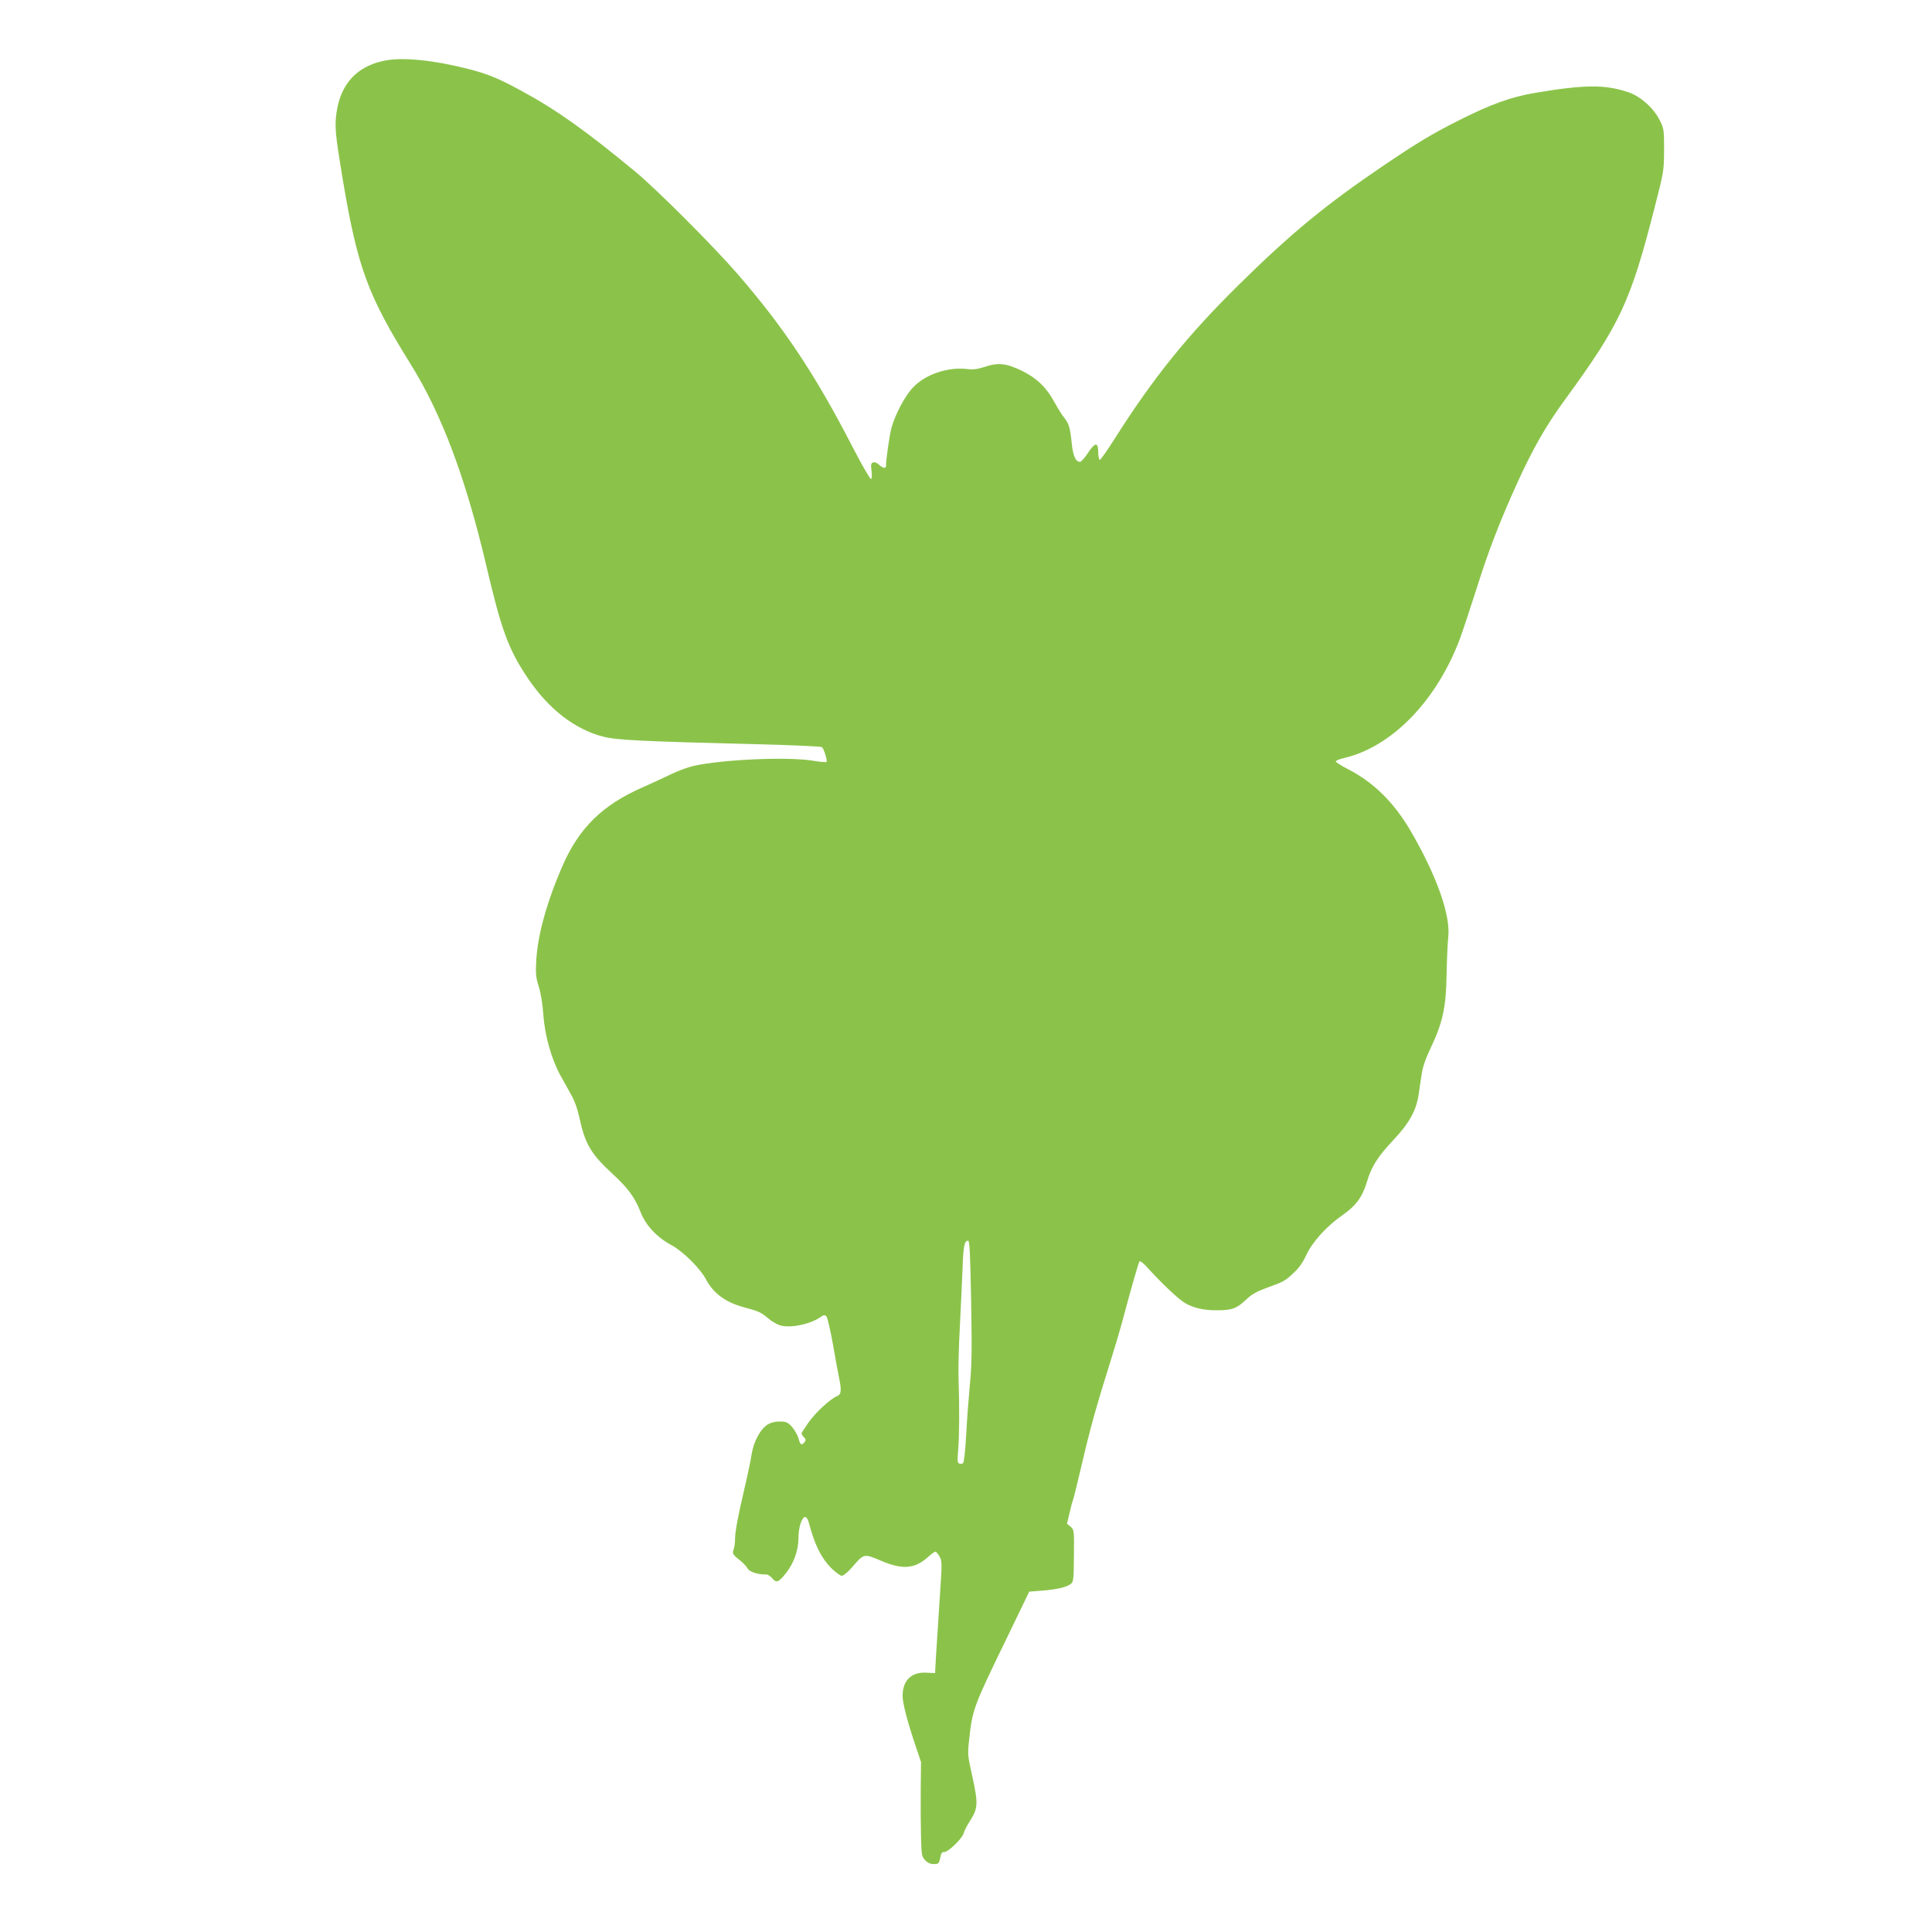 <?xml version="1.0" standalone="no"?>
<!DOCTYPE svg PUBLIC "-//W3C//DTD SVG 20010904//EN"
 "http://www.w3.org/TR/2001/REC-SVG-20010904/DTD/svg10.dtd">
<svg version="1.0" xmlns="http://www.w3.org/2000/svg"
 width="1280pt" height="1280pt" viewBox="0 0 1280 1280"
 preserveAspectRatio="xMidYMid meet">
<g transform="translate(0,1280) scale(0.1,-0.1)"
fill="#8bc34a" stroke="none">
<path d="M2533 12395 c-172 -39 -276 -154 -303 -338 -14 -95 -9 -145 41 -447
98 -583 166 -767 448 -1220 207 -332 365 -753 501 -1330 102 -435 147 -558
274 -749 138 -207 313 -343 504 -392 87 -22 255 -31 997 -49 242 -6 444 -15
451 -20 13 -12 37 -90 30 -98 -4 -3 -43 0 -89 8 -169 28 -607 8 -795 -35 -37
-9 -103 -33 -147 -55 -44 -21 -130 -61 -191 -88 -262 -115 -418 -268 -526
-516 -104 -237 -165 -458 -175 -626 -5 -91 -3 -115 16 -175 14 -43 26 -117 31
-191 10 -137 54 -292 113 -399 18 -33 50 -90 70 -126 24 -42 44 -98 56 -155
37 -173 77 -240 217 -369 107 -99 149 -156 190 -260 34 -85 107 -163 202 -214
80 -44 190 -153 231 -230 48 -90 129 -150 250 -182 97 -26 112 -33 159 -72 23
-20 58 -41 78 -47 64 -22 201 6 267 52 24 17 31 18 42 7 7 -8 27 -93 44 -189
17 -96 35 -197 41 -223 16 -79 13 -106 -13 -116 -44 -17 -144 -109 -191 -176
-25 -36 -46 -69 -46 -72 0 -4 7 -15 16 -25 14 -14 14 -20 4 -33 -20 -24 -28
-18 -40 26 -6 22 -26 56 -43 76 -28 30 -39 35 -79 35 -28 1 -58 -6 -79 -18
-50 -29 -95 -112 -109 -197 -6 -40 -26 -137 -45 -217 -45 -191 -65 -296 -65
-347 0 -23 -4 -52 -9 -66 -11 -29 -7 -37 43 -76 22 -18 44 -41 50 -54 11 -21
71 -40 121 -38 11 0 30 -11 42 -26 26 -32 40 -27 86 29 55 68 87 155 87 237 0
73 22 141 46 141 7 0 18 -19 24 -42 36 -140 81 -230 146 -296 29 -28 61 -52
71 -52 11 0 41 25 67 55 80 93 79 93 190 46 144 -62 226 -56 314 23 22 20 44
36 49 36 5 0 17 -14 27 -31 18 -31 18 -40 2 -278 -9 -135 -19 -302 -24 -371
l-7 -125 -57 3 c-99 6 -158 -51 -158 -153 0 -50 31 -169 87 -335 l35 -104 -2
-186 c-1 -102 0 -242 2 -312 3 -118 5 -128 27 -152 17 -18 35 -26 58 -26 27 0
34 4 39 28 10 47 13 52 31 52 26 0 119 91 127 123 3 15 24 55 46 89 50 79 51
112 10 298 -29 129 -30 140 -19 235 22 201 26 213 253 680 l145 300 88 7 c98
8 158 22 187 44 18 13 20 29 21 186 2 171 1 173 -22 193 l-24 20 16 67 c8 37
19 78 24 90 5 13 32 124 61 248 52 223 95 379 190 680 27 85 58 191 70 235 66
247 113 411 120 418 4 5 27 -13 51 -40 90 -100 208 -212 250 -236 56 -33 126
-49 214 -48 96 0 129 12 189 69 40 38 71 55 139 80 113 41 121 45 180 101 34
31 60 69 82 117 40 87 137 193 244 267 84 58 128 119 157 216 29 100 71 167
170 272 110 116 156 199 173 307 5 37 14 98 20 135 6 46 26 103 60 175 80 168
102 270 105 487 2 99 7 210 11 246 17 146 -80 416 -254 712 -109 184 -243 315
-408 400 -46 23 -83 47 -83 52 0 6 25 16 55 23 317 74 614 380 768 792 19 52
68 199 108 325 80 255 152 442 271 705 104 228 189 378 317 553 365 500 434
648 593 1271 61 238 62 243 63 381 0 133 -1 143 -28 197 -40 81 -128 160 -209
187 -153 52 -289 51 -616 -4 -163 -28 -286 -72 -502 -180 -181 -91 -279 -150
-504 -302 -386 -262 -611 -447 -965 -796 -337 -333 -562 -613 -813 -1009 -51
-81 -97 -146 -102 -145 -5 2 -10 25 -10 53 -1 67 -21 64 -69 -8 -21 -32 -44
-58 -51 -58 -30 0 -47 39 -56 128 -11 102 -18 126 -52 168 -13 16 -41 61 -62
99 -52 97 -115 158 -211 206 -105 52 -161 59 -249 29 -50 -16 -78 -20 -118
-15 -130 15 -278 -35 -361 -124 -53 -56 -117 -179 -141 -266 -13 -50 -36 -209
-36 -252 0 -19 -21 -15 -46 8 -14 13 -29 19 -40 15 -14 -5 -15 -15 -10 -55 4
-28 2 -52 -3 -55 -5 -3 -59 90 -119 206 -250 486 -459 800 -770 1158 -161 185
-533 557 -672 672 -328 271 -521 409 -755 536 -176 96 -250 124 -450 168 -198
43 -366 54 -472 29z m3901 -8218 c6 -330 4 -431 -9 -558 -8 -85 -19 -232 -24
-328 -5 -95 -14 -178 -20 -184 -5 -5 -17 -7 -25 -4 -13 5 -14 19 -8 89 8 94 9
285 3 463 -3 66 1 224 8 350 6 127 15 300 18 385 5 155 12 190 37 190 10 0 14
-81 20 -403z"/>
</g>
</svg>
